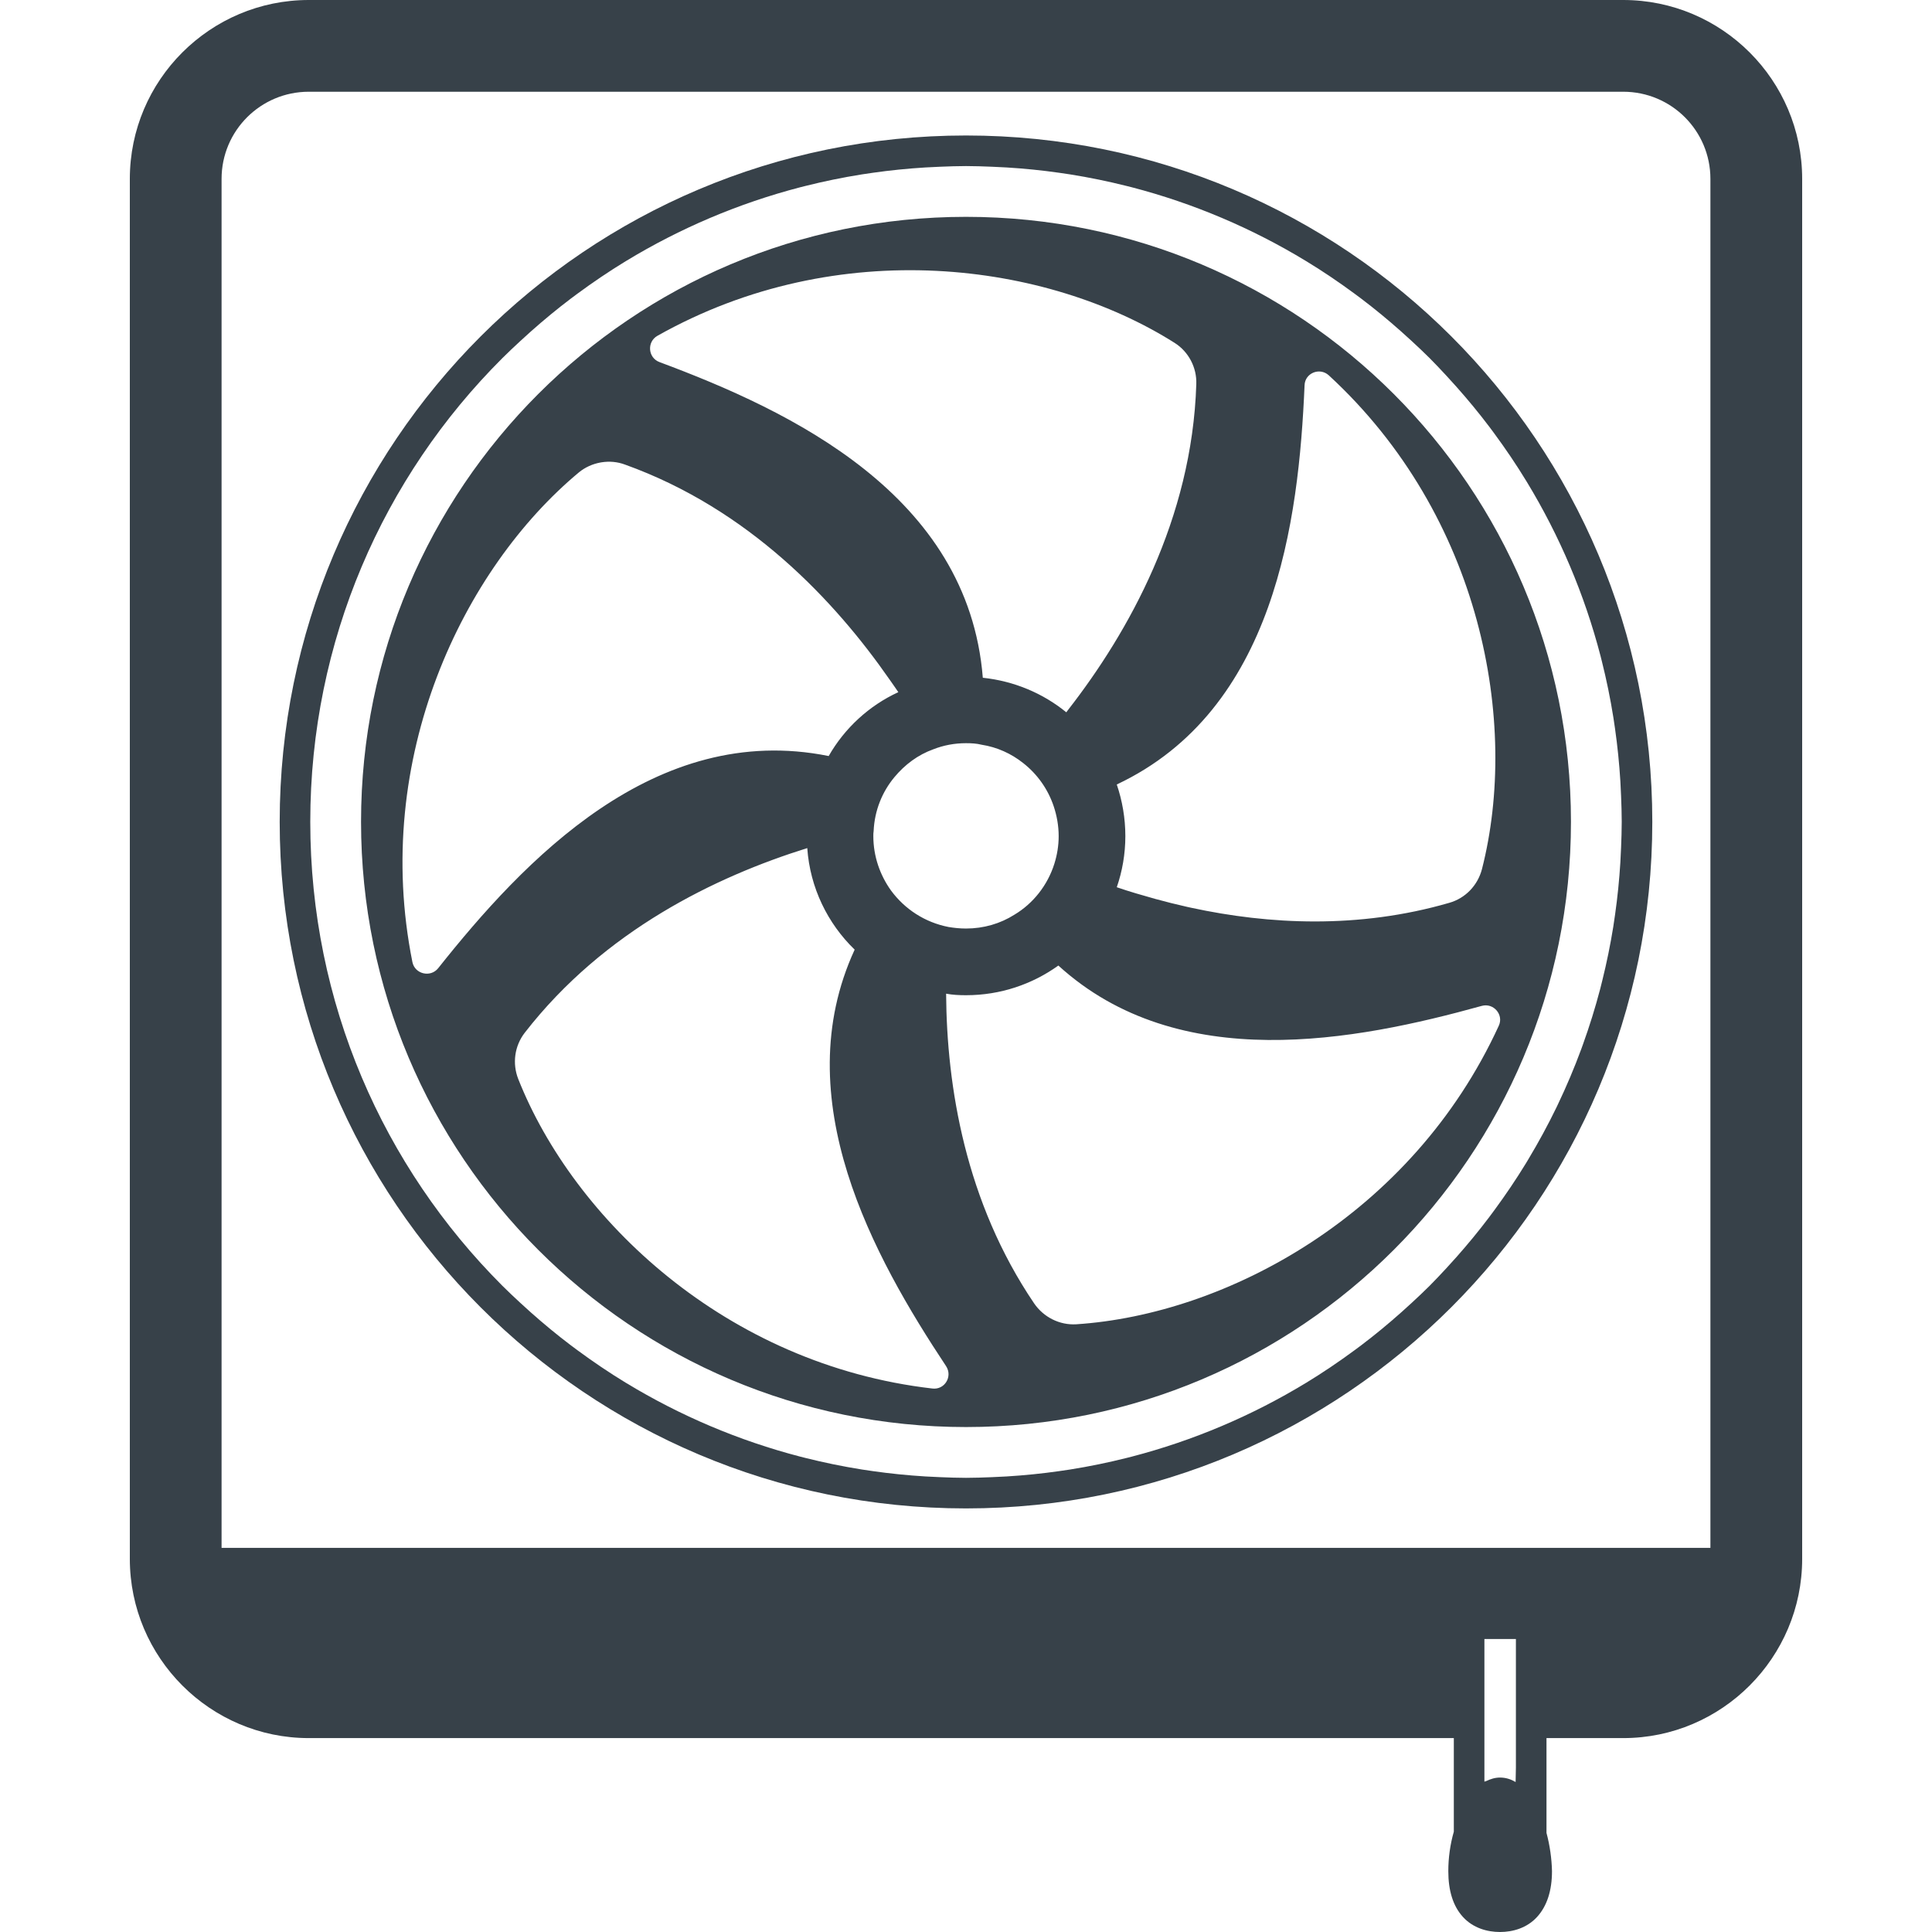 <?xml version="1.0" encoding="utf-8"?>
<!-- Generator: Adobe Illustrator 24.1.1, SVG Export Plug-In . SVG Version: 6.00 Build 0)  -->
<svg version="1.1" id="_x31_0" xmlns="http://www.w3.org/2000/svg" xmlns:xlink="http://www.w3.org/1999/xlink" x="0px" y="0px"
	 viewBox="0 0 512 512" style="enable-background:new 0 0 512 512;" xml:space="preserve">
<style type="text/css">
	.st0{fill:#374149;}
</style>
<g>
	<path class="st0" d="M430.18,0H81.821C55.723,0,34.406,21.234,34.406,47.414v365.702c0,26.18,21.317,47.497,47.414,47.497h303.457
		v24.801c-0.977,3.406-1.461,6.972-1.461,10.457c0,5.106,1.218,9.238,3.894,12.156c2.672,2.918,6.402,3.973,9.805,3.973
		c3.406,0,7.133-1.054,9.808-3.973c2.676-2.918,3.969-7.05,3.969-12.156c-0.078-3.324-0.566-6.809-1.457-10.133v-25.125h20.344
		c26.098,0,47.414-21.317,47.414-47.497V47.414C477.594,21.234,456.278,0,430.18,0z M393.383,472.152v-11.538v-24.317v-1.946h8.347
		v1.946v24.317v7.808l-0.078,3.829c-1.199-0.707-2.547-1.18-4.137-1.18c-1.344,0-2.535,0.398-3.633,0.922
		C393.711,472.054,393.562,472.086,393.383,472.152z M453.278,410.199H58.719V47.414c0-12.805,10.378-23.102,23.102-23.102H430.18
		c12.722,0,23.098,10.297,23.098,23.102V410.199z"/>
	<path class="st0" d="M256.004,57.465c-88.594,0-160.324,71.809-160.324,160.32c0,88.59,71.73,160.398,160.324,160.398
		c88.586,0,160.317-71.808,160.317-160.398C416.321,129.274,344.59,57.465,256.004,57.465z M274.074,345.438
		c-18.234-26.906-23.18-57.461-23.344-82.102c1.703,0.324,3.485,0.406,5.274,0.406c9.156,0,17.586-2.922,24.473-7.863
		c31.938,29.098,78.863,19.938,112.176,10.699c3.164-0.891,5.918,2.347,4.538,5.266c-23.019,50.172-72.218,76.515-112.015,79.109
		C280.801,351.195,276.59,349.086,274.074,345.438z M247.086,367.973c-54.794-6.324-95.074-44.985-109.746-82.023
		c-1.621-4.137-0.973-8.754,1.703-12.238c21.074-27.157,50.734-41.418,74.89-48.958c0.73,10.535,5.434,20.02,12.562,26.91
		c-18.234,39.551,5.106,81.535,24.234,110.39C252.516,364.813,250.328,368.375,247.086,367.973z M153.469,125.141
		c1.653-1.336,3.594-2.191,5.621-2.566c0.122-0.024,0.242-0.043,0.364-0.062c2.042-0.317,4.164-0.145,6.171,0.605
		c32.786,11.774,55.594,36.07,70.11,56.954c0.77,1.117,1.618,2.274,2.332,3.359c-7.774,3.57-14.25,9.562-18.457,16.93
		c-46.121-9.32-80.973,27.879-103.504,56.246c-2.027,2.515-6.156,1.543-6.809-1.622C98.434,200.926,122.75,150.672,153.469,125.141z
		 M231.523,220.215c0.242-5.43,2.27-10.375,5.512-14.266c2.758-3.321,6.238-5.918,10.293-7.375c2.676-1.055,5.59-1.622,8.676-1.622
		c1.453,0,2.832,0.082,4.129,0.406c4.133,0.649,7.863,2.352,11.024,4.863c3.726,2.918,6.566,6.891,8.105,11.508
		c0.809,2.434,1.297,5.106,1.297,7.863c0,2.512-0.402,4.946-1.136,7.293c-1.782,5.676-5.59,10.539-10.618,13.535
		c-3.726,2.352-8.106,3.649-12.801,3.649c-1.625,0-3.164-0.164-4.625-0.406c-6.242-1.214-11.586-4.699-15.234-9.645
		c-2.918-4.05-4.703-9.078-4.703-14.426C231.442,221.11,231.442,220.703,231.523,220.215z M392.73,230.348
		c-1.129,4.293-4.374,7.699-8.668,8.914c-24.102,6.989-47.878,5.722-68.289,1.324c-0.379-0.086-0.762-0.164-1.145-0.25
		c-2.898-0.649-5.718-1.359-8.469-2.114c-3.39-0.953-6.785-1.918-10.203-3.098c1.462-4.214,2.274-8.832,2.274-13.531
		c0-4.781-0.812-9.402-2.274-13.699c41.985-19.778,48.227-69.863,49.766-105.77c0.082-3.242,3.968-4.863,6.406-2.675
		C392.73,136.813,402.622,191.687,392.73,230.348z M317.031,101.801c-1.121,35.863-18.05,65.84-33.855,86.172
		c-0.195,0.25-0.402,0.543-0.598,0.793c-6.16-5.023-13.778-8.266-22.122-9.156c-3.89-48.551-51.058-70.758-85.667-83.645
		c-3.082-1.137-3.41-5.351-0.57-6.973c48.066-27.07,103.339-19.449,137.058,1.867C315.004,93.207,317.195,97.422,317.031,101.801z"
		/>
	<path class="st0" d="M256.004,35.906c-50.254,0-95.722,20.344-128.633,53.25c-32.906,32.906-53.25,78.458-53.25,128.629
		c0,100.504,81.374,181.962,181.882,181.962c50.246,0,95.715-20.426,128.625-53.332c32.906-32.91,53.25-78.379,53.25-128.63
		c0-50.171-20.344-95.722-53.25-128.629C351.719,56.25,306.25,35.906,256.004,35.906z M429.41,228.57
		c-0.282,4.617-0.746,9.183-1.383,13.695c-0.156,1.125-0.316,2.25-0.496,3.367c-0.77,4.774-1.734,9.481-2.882,14.118
		c-0.192,0.781-0.379,1.566-0.586,2.343c-1.305,4.977-2.828,9.859-4.55,14.645c-0.153,0.422-0.297,0.844-0.454,1.262
		c-1.847,5.008-3.922,9.902-6.202,14.68c-0.118,0.242-0.231,0.488-0.348,0.734c-2.293,4.734-4.801,9.343-7.496,13.828
		c-0.219,0.367-0.434,0.734-0.656,1.094c-2.574,4.207-5.333,8.285-8.242,12.25c-0.508,0.692-1.016,1.387-1.539,2.074
		c-2.718,3.594-5.586,7.07-8.57,10.442c-0.886,0.996-1.778,1.988-2.687,2.969c-1.461,1.574-2.926,3.148-4.446,4.668
		c-1.519,1.523-3.094,2.992-4.672,4.457c-0.961,0.89-1.93,1.766-2.906,2.633c-3.426,3.047-6.961,5.969-10.625,8.734
		c-0.55,0.418-1.106,0.824-1.66,1.234c-4.145,3.058-8.422,5.954-12.836,8.641c-0.058,0.035-0.117,0.07-0.176,0.102
		c-14.164,8.598-29.656,15.214-46.098,19.492c-0.434,0.118-0.875,0.219-1.312,0.332c-4.906,1.234-9.898,2.258-14.962,3.066
		c-0.965,0.153-1.934,0.289-2.906,0.43c-4.598,0.657-9.258,1.129-13.965,1.414c-1.305,0.082-2.614,0.141-3.922,0.191
		c-2.27,0.09-4.539,0.176-6.828,0.176c-2.293,0-4.562-0.086-6.832-0.176c-1.309-0.05-2.617-0.11-3.922-0.191
		c-4.707-0.286-9.367-0.758-13.965-1.414c-0.973-0.141-1.942-0.277-2.91-0.43c-5.062-0.809-10.051-1.832-14.957-3.066
		c-0.438-0.113-0.879-0.214-1.321-0.332c-16.438-4.278-31.93-10.898-46.094-19.492c-0.058-0.035-0.117-0.066-0.176-0.102
		c-4.418-2.687-8.691-5.582-12.836-8.641c-0.554-0.41-1.113-0.816-1.66-1.234c-3.664-2.766-7.195-5.687-10.621-8.726
		c-0.981-0.875-1.954-1.75-2.914-2.649c-1.578-1.461-3.148-2.93-4.668-4.449c-31.531-31.527-50.906-74.89-50.906-122.954
		c0-47.984,19.374-91.426,50.906-122.874c1.52-1.52,3.09-2.989,4.668-4.45c0.961-0.898,1.934-1.774,2.914-2.648
		c3.426-3.039,6.965-5.965,10.625-8.73c0.547-0.414,1.098-0.817,1.645-1.223c4.148-3.058,8.426-5.957,12.843-8.644
		c0.063-0.039,0.126-0.074,0.192-0.114c14.16-8.59,29.648-15.207,46.082-19.485c0.442-0.117,0.883-0.222,1.325-0.332
		c4.902-1.234,9.89-2.258,14.953-3.066c0.969-0.152,1.938-0.293,2.91-0.43c4.598-0.656,9.258-1.129,13.965-1.414
		c1.305-0.082,2.613-0.141,3.922-0.192c2.27-0.09,4.539-0.175,6.832-0.175c2.289,0,4.558,0.086,6.828,0.175
		c1.309,0.051,2.618,0.11,3.922,0.192c4.706,0.285,9.363,0.758,13.961,1.414c0.973,0.137,1.945,0.278,2.914,0.43
		c5.059,0.809,10.047,1.832,14.95,3.066c0.442,0.11,0.886,0.215,1.324,0.332c16.434,4.278,31.926,10.895,46.086,19.489
		c0.062,0.035,0.125,0.07,0.187,0.11c4.418,2.687,8.691,5.582,12.84,8.644c0.55,0.406,1.102,0.809,1.648,1.223
		c3.664,2.769,7.199,5.691,10.629,8.738c0.977,0.867,1.946,1.742,2.906,2.633c1.578,1.465,3.153,2.934,4.672,4.458
		c1.523,1.519,2.988,3.09,4.453,4.668c0.895,0.961,1.778,1.938,2.649,2.922c3.043,3.422,5.961,6.957,8.726,10.617
		c0.418,0.547,0.821,1.102,1.23,1.653c3.055,4.145,5.95,8.418,8.637,12.836c0.039,0.066,0.078,0.129,0.118,0.195
		c8.59,14.16,15.206,29.649,19.484,46.078c0.114,0.441,0.219,0.886,0.332,1.328c1.234,4.906,2.258,9.898,3.066,14.965
		c0.153,0.953,0.29,1.914,0.426,2.875c0.657,4.609,1.133,9.281,1.422,14.003c0.078,1.294,0.137,2.586,0.187,3.879
		c0.09,2.278,0.172,4.554,0.172,6.855c0,2.294-0.082,4.563-0.172,6.832C429.551,225.938,429.489,227.254,429.41,228.57z"/>
</g>
</svg>
